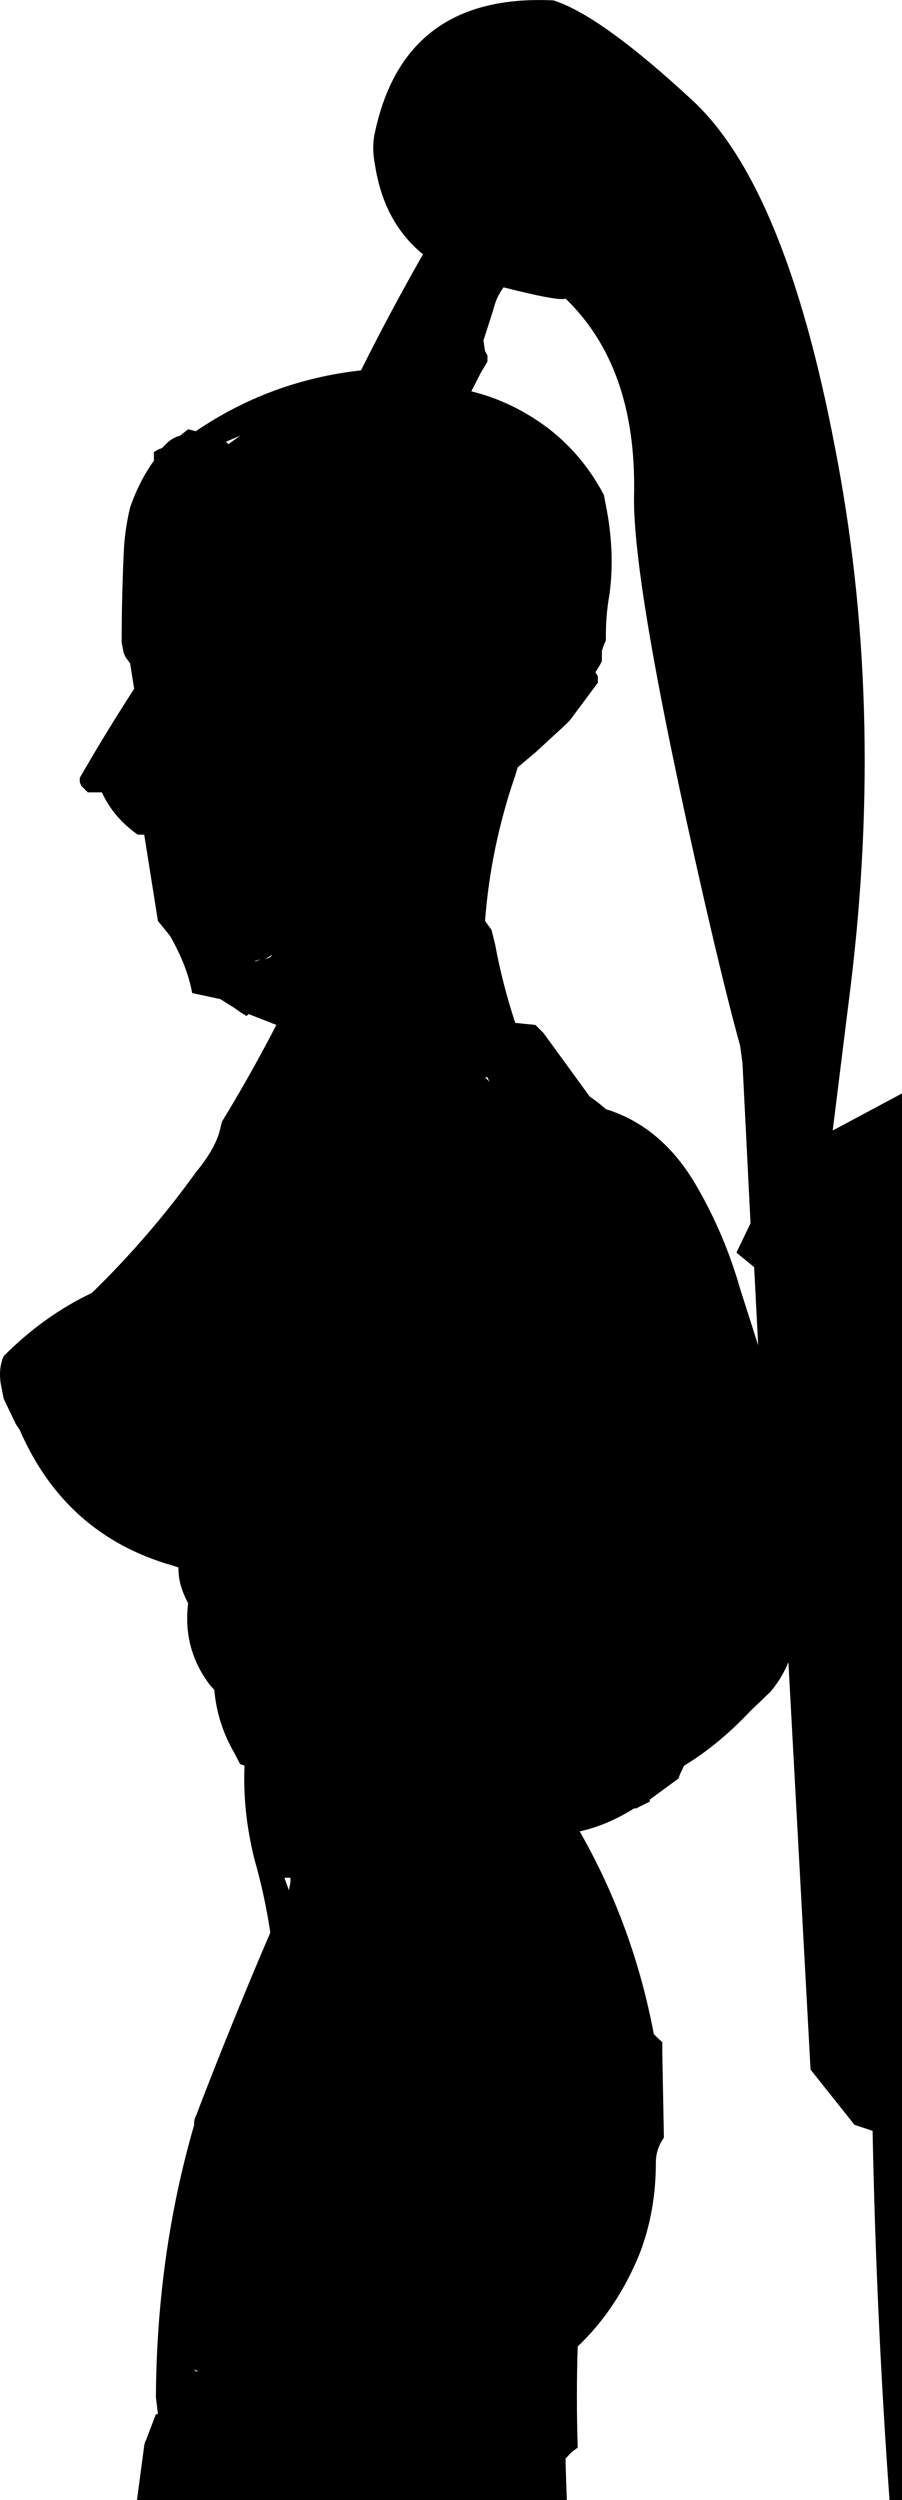 <?xml version="1.0" encoding="UTF-8" standalone="no"?>
<svg xmlns:xlink="http://www.w3.org/1999/xlink" height="310.15px" width="111.95px" xmlns="http://www.w3.org/2000/svg">
  <g transform="matrix(1.0, 0.0, 0.0, 1.0, -451.2, 2.05)">
    <path d="M483.55 116.95 L482.75 117.2 483.0 117.2 483.55 116.95 M484.75 116.7 L485.0 116.4 484.05 116.95 484.75 116.7 M479.55 53.05 L481.0 52.0 479.25 52.75 479.55 53.05 M511.4 131.6 L511.95 132.15 511.7 131.6 511.4 131.6 M521.4 35.0 Q520.6 35.35 513.7 33.6 512.8 34.8 512.45 36.3 L511.2 40.2 511.4 41.5 511.7 42.05 511.7 42.8 510.9 44.15 509.7 46.5 Q513.6 47.45 517.15 49.65 522.9 53.2 526.15 59.35 L526.4 60.65 Q527.55 66.4 526.85 71.65 526.35 74.4 526.4 77.4 L526.15 77.95 525.9 78.7 525.9 79.25 525.9 80.0 525.6 80.55 525.1 81.35 525.4 81.85 525.4 82.65 521.9 87.35 521.4 87.85 517.65 91.3 515.45 93.15 515.15 94.15 Q512.1 103.0 511.4 112.2 L512.2 113.3 512.65 115.1 Q513.55 120.0 515.15 124.85 L517.65 125.1 518.65 126.1 524.4 134.0 Q525.45 134.7 526.4 135.55 533.35 137.7 537.6 145.0 541.1 151.0 543.05 157.8 L545.3 164.85 544.8 155.15 542.6 153.35 544.35 149.7 543.35 129.8 543.05 127.65 Q541.2 120.95 538.6 109.6 529.55 70.05 529.9 59.05 530.15 43.45 521.4 35.0 M497.75 18.45 Q497.3 16.2 497.75 14.3 501.45 -2.9 519.9 -2.0 525.85 -0.1 537.35 10.6 548.7 21.35 554.8 53.3 561.05 85.15 556.8 120.1 L554.55 138.2 563.15 133.6 563.15 308.1 561.6 308.1 Q559.95 285.25 559.5 262.3 L557.25 261.55 551.8 254.7 549.05 204.15 Q548.25 206.15 546.8 207.85 L544.35 210.2 Q540.4 214.4 536.1 217.0 L535.6 218.05 535.4 218.6 531.85 221.2 531.85 221.45 530.15 222.3 529.9 222.3 Q526.55 224.4 523.15 225.15 529.8 236.8 532.35 250.3 L532.85 250.8 533.4 251.3 533.4 252.6 533.6 263.15 Q532.6 264.55 532.6 266.25 532.6 272.3 530.6 277.5 527.8 284.4 522.9 289.05 522.7 295.25 522.9 301.6 L522.15 302.15 521.4 302.95 521.4 303.7 521.55 308.1 468.2 308.1 469.1 301.35 Q469.15 300.95 469.35 300.6 L470.55 297.45 470.8 297.45 470.55 295.35 Q470.65 277.6 475.3 261.55 475.25 260.95 475.5 260.5 479.9 249.0 484.75 237.7 484.05 233.05 482.75 228.5 481.3 222.6 481.55 217.0 L481.0 216.8 480.3 215.45 Q478.15 211.75 477.8 207.6 L477.3 207.05 Q473.85 202.55 474.55 196.85 L474.3 196.35 Q473.3 194.3 473.35 192.4 L472.55 192.15 Q459.3 188.35 453.65 175.35 L453.15 174.6 451.65 171.45 451.4 170.15 Q450.9 167.95 451.65 166.2 456.6 161.2 462.6 158.35 469.7 151.45 475.5 143.4 478.05 140.3 478.55 137.9 L478.75 137.1 Q482.35 131.2 485.5 125.1 L482.05 123.75 481.8 124.0 481.0 123.5 480.3 123.0 478.55 121.9 475.05 121.15 Q474.45 117.8 472.3 114.05 L470.8 112.2 469.1 101.5 468.3 101.5 Q465.25 99.35 463.85 96.25 L462.1 96.25 461.3 95.45 461.1 95.0 461.1 94.45 Q464.35 88.8 467.85 83.4 L467.35 80.25 466.8 79.5 466.55 78.95 466.3 77.65 Q466.3 72.2 466.55 66.7 466.65 63.8 467.35 60.9 468.45 57.7 470.3 55.1 L470.3 54.05 Q470.75 53.7 471.3 53.55 L471.8 53.05 Q472.55 52.25 473.55 52.0 L474.55 51.2 475.5 51.45 Q484.75 45.15 496.0 43.9 499.7 36.5 503.7 29.5 498.85 25.55 497.75 18.45 M475.8 292.15 L475.3 291.9 475.5 292.15 475.8 292.15 M487.05 232.45 L487.25 231.45 487.25 230.9 486.5 230.9 487.05 232.45" fill="#000000" fill-rule="evenodd" stroke="none"/>
  </g>
</svg>
